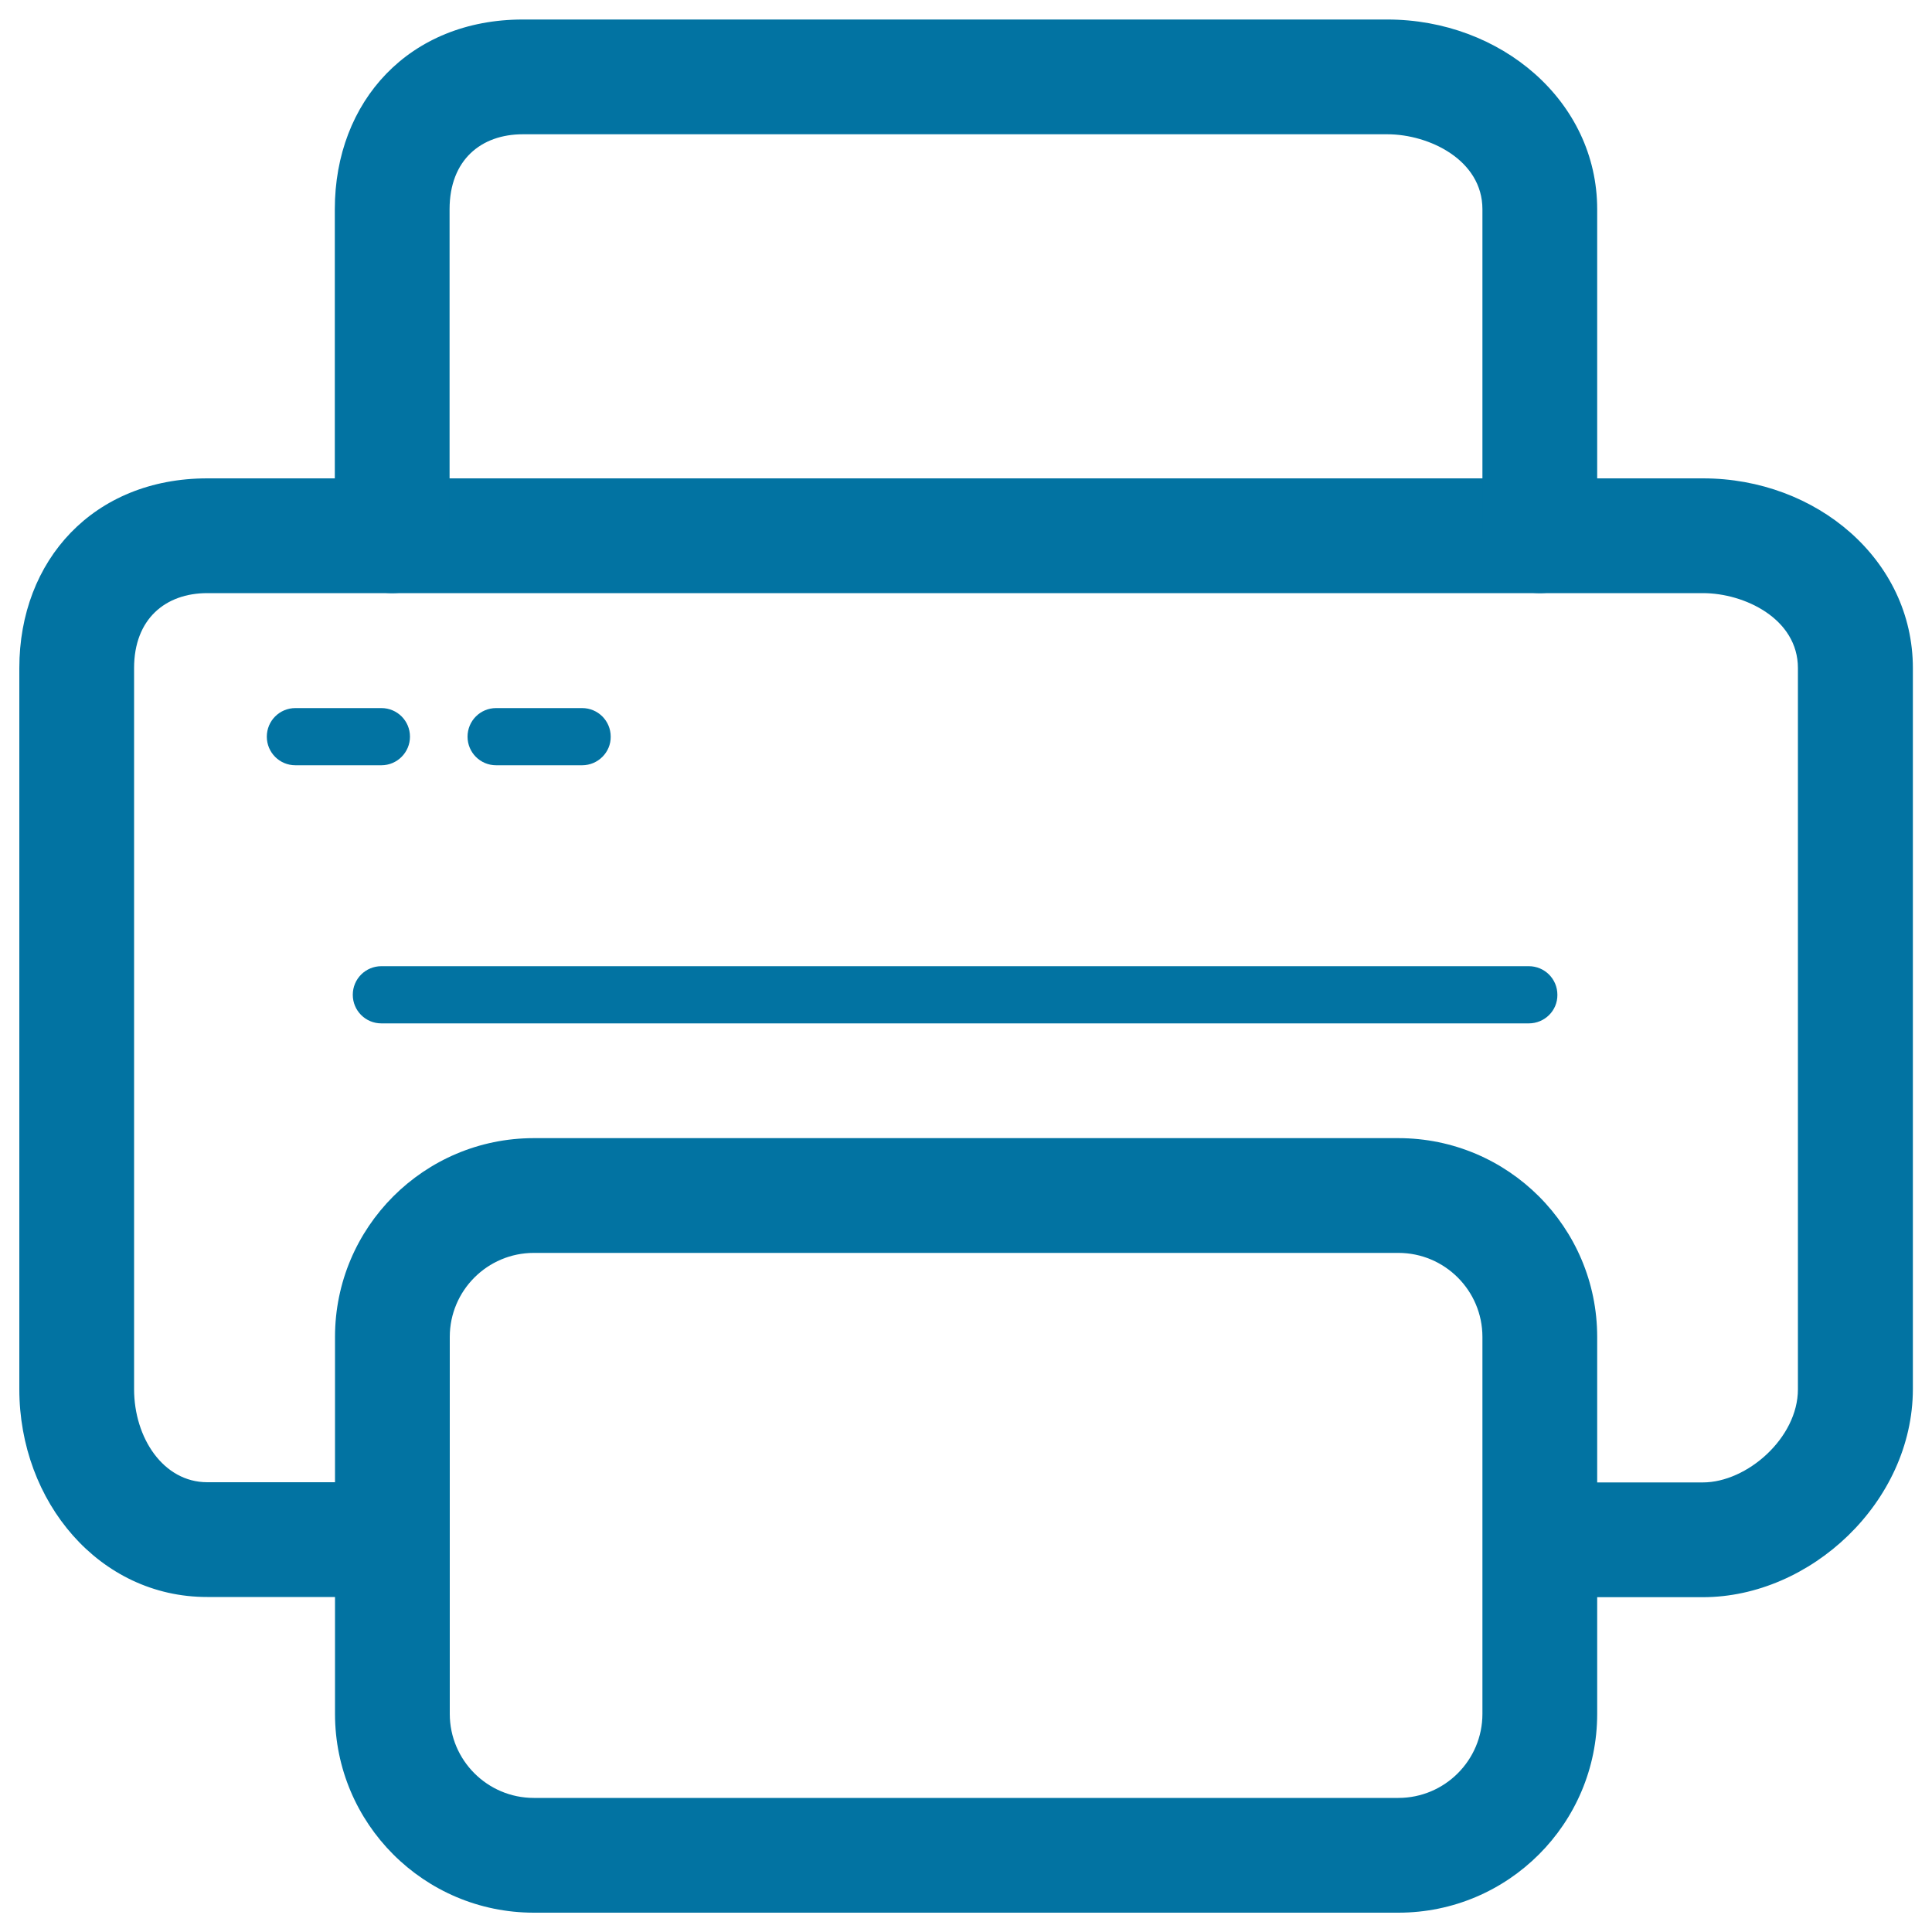 <svg xmlns="http://www.w3.org/2000/svg" viewBox="0 0 1000 1000" style="fill:#0273a2">
<title>Print With Interface Button Of Printer Outline SVG icon</title>
<g><g><g><g><path d="M881.4,826.7h-75.2c-16.4,0-29.7-13.3-29.7-29.7c0-16.4,13.3-29.7,29.7-29.7h75.2c22.8,0,49.2-23,49.2-48.2V345.8c0-25.5-27.6-38.8-49.2-38.8H107.3c-21.6,0-37.9,13.3-37.9,38.8V719c0,25.2,15.1,48.2,37.9,48.2h90.1c16.4,0,29.7,13.3,29.7,29.7c0,16.4-13.3,29.7-29.7,29.7h-90.1C51.5,826.7,10,777.4,10,719V345.8c0-56,38.6-98.2,97.3-98.2h774.2c58.7,0,108.6,42.2,108.6,98.2V719C990,777.4,937.2,826.7,881.4,826.7z"/></g></g><g><g><path d="M826.7,887.1c0,56.8-46.1,102.9-102.9,102.9H276.3c-56.8,0-102.9-46.1-102.9-102.9V692c0-56.8,46.1-102.9,102.9-102.9h447.5c56.8,0,102.9,46.1,102.9,102.9V887.1z M767.3,692c0-24-19.5-43.5-43.5-43.5H276.3c-24,0-43.5,19.5-43.5,43.5v195.1c0,24,19.5,43.5,43.5,43.5h447.5c24,0,43.5-19.5,43.5-43.5V692z"/></g></g><g><g><path d="M797,307c-16.4,0-29.7-13.3-29.7-29.7v-169c0-25.5-27.6-38.8-49.2-38.8H270.6c-21.6,0-37.9,13.3-37.9,38.8v169c0,16.4-13.3,29.7-29.7,29.7s-29.7-13.3-29.7-29.7v-169c0-56,38.6-98.2,97.3-98.2h447.5c58.7,0,108.6,42.2,108.6,98.2v169C826.7,293.7,813.4,307,797,307z"/></g></g><g><path d="M197.4,396.1h-44.5c-8.2,0-14.8-6.6-14.8-14.8c0-8.2,6.6-14.8,14.8-14.8h44.5c8.2,0,14.8,6.6,14.8,14.8C212.2,389.4,205.6,396.1,197.4,396.1z"/></g><g><path d="M301.3,396.1h-44.5c-8.2,0-14.8-6.6-14.8-14.8c0-8.2,6.6-14.8,14.8-14.8h44.5c8.2,0,14.8,6.6,14.8,14.8C316.2,389.4,309.5,396.1,301.3,396.1z"/></g><g><path d="M791.3,529.7H197.4c-8.2,0-14.8-6.6-14.8-14.8c0-8.2,6.6-14.8,14.8-14.8h593.9c8.2,0,14.8,6.6,14.8,14.8C806.2,523.1,799.5,529.7,791.3,529.7z"/></g></g></g>
</svg>